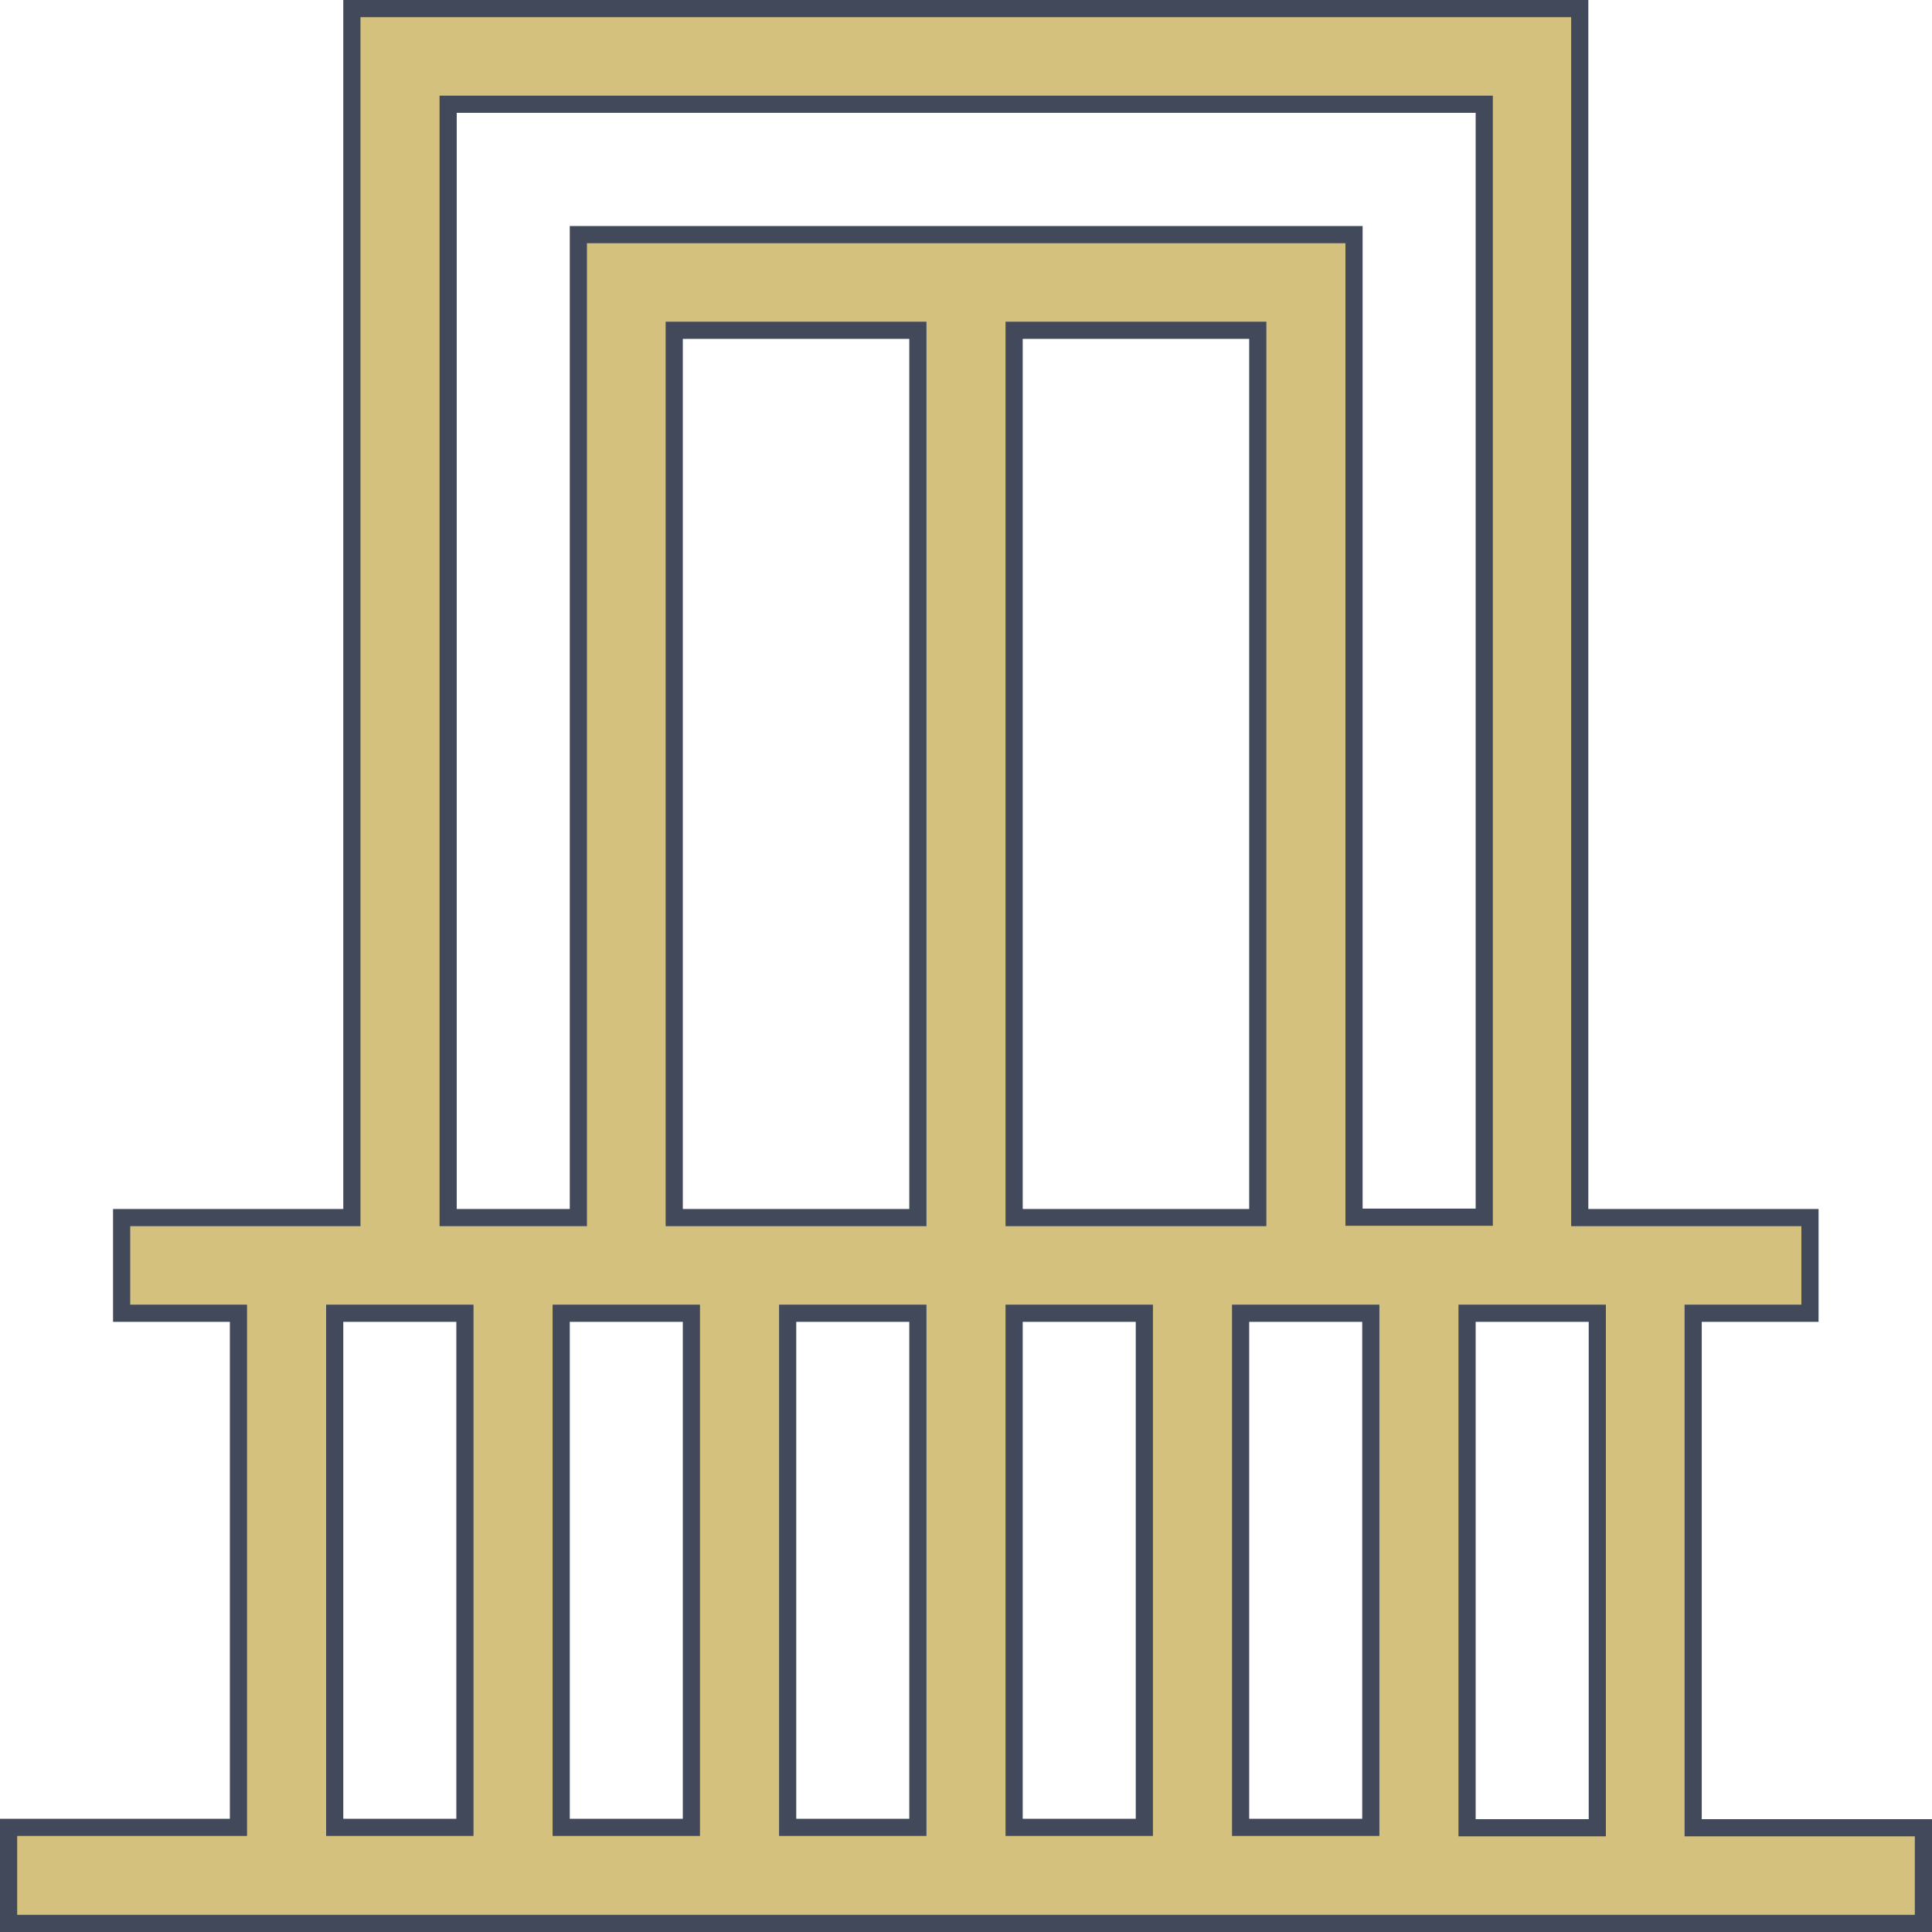 <svg width="45" height="45" viewBox="0 0 45 45" fill="none" xmlns="http://www.w3.org/2000/svg">
<path d="M39.437 42.372V42.572H39.637H44.8V44.8H0.2V42.563H5.354H5.554V42.363V30.788V30.588H5.354H2.833V28.36H7.996H8.196V28.16V0.2H36.795V28.16V28.36H36.995H42.158V30.588H39.637H39.437V30.788V42.372ZM37.004 42.572H37.204V42.372V30.788V30.588H37.004H34.371H34.171V30.788V42.372V42.572H34.371H37.004ZM29.096 28.36H29.296V28.16V7.893V7.693H29.096H23.821H23.621V7.893V28.16V28.36H23.821H29.096ZM21.179 28.36H21.379V28.16V7.893V7.693H21.179H15.904H15.704V7.893V28.16V28.36H15.904H21.179ZM16.104 30.788V30.588H15.904H13.271H13.071V30.788V42.363V42.563H13.271H15.904H16.104V42.363V30.788ZM18.546 30.588H18.346V30.788V42.363V42.563H18.546H21.179H21.379V42.363V30.788V30.588H21.179H18.546ZM23.821 30.588H23.621V30.788V42.363V42.563H23.821H26.454H26.654V42.363V30.788V30.588H26.454H23.821ZM29.096 30.588H28.896V30.788V42.363V42.563H29.096H31.729H31.929V42.363V30.788V30.588H31.729H29.096ZM10.638 2.428H10.438V2.628V28.16V28.36H10.638H13.271H13.471V28.16V5.465H31.538V28.151V28.351H31.738H34.371H34.571V28.151V2.628V2.428H34.371H10.638ZM7.996 30.588H7.796V30.788V42.363V42.563H7.996H10.629H10.829V42.363V30.788V30.588H10.629H7.996Z" fill="#D4C17E" stroke="#42495A" stroke-width="0.4"/>
</svg>
